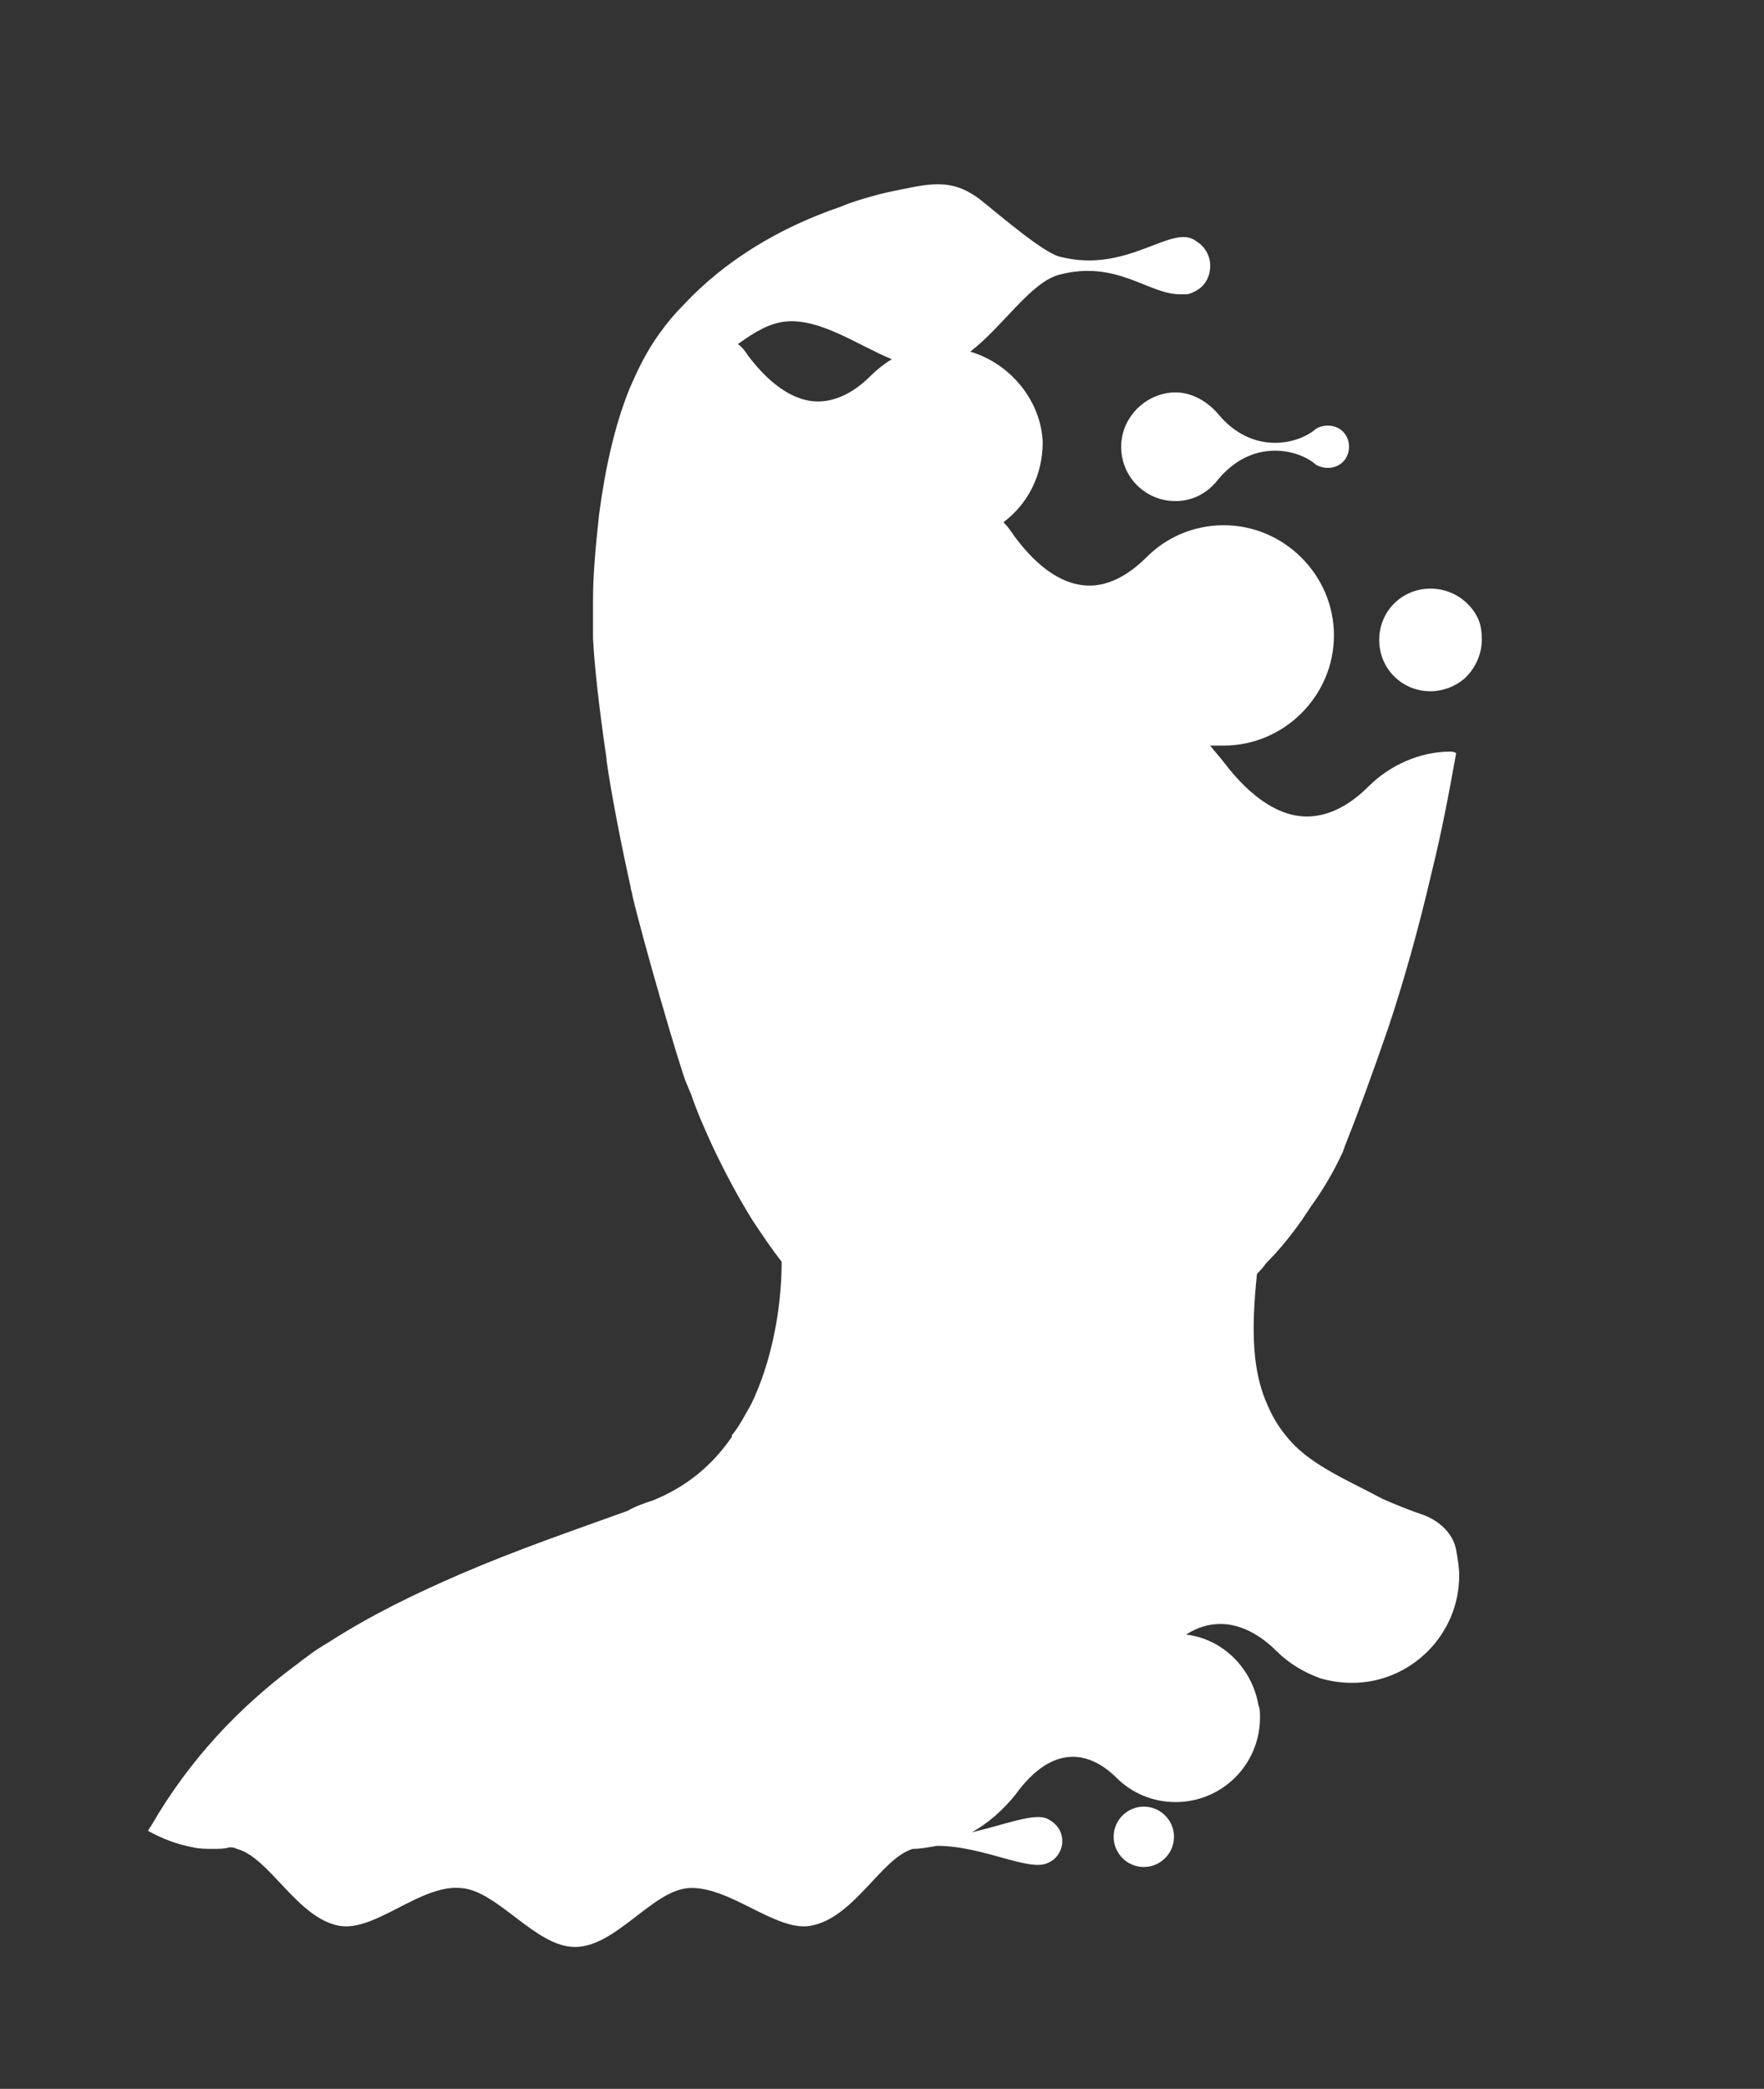 <?xml version="1.0" encoding="utf-8"?>
<!-- Generator: Adobe Illustrator 23.0.4, SVG Export Plug-In . SVG Version: 6.00 Build 0)  -->
<svg version="1.1" id="Ebene_1" xmlns="http://www.w3.org/2000/svg" xmlns:xlink="http://www.w3.org/1999/xlink" x="0px" y="0px"
	 viewBox="0 0 116.9 138.4" style="enable-background:new 0 0 116.9 138.4;" xml:space="preserve">
<rect x="0" y="0" width="116.9" height="138.4" fill="#333333" stroke="none"/>
<style type="text/css">
	.st0{fill:#FFFFFF;}
</style>
<g>
	<path class="st0" d="M75.8,119.7c-1.1,0-2,0.9-2,2c0,1.1,0.9,2,2,2c1.1,0,2-0.9,2-2C77.8,120.6,76.9,119.7,75.8,119.7z"/>
	<path class="st0" d="M74.3,29.6c0,2,1.6,3.6,3.6,3.6c1.1,0,2.1-0.5,2.8-1.4v0c2.3-2.8,5.3-2,6.4-1.1v0c0.2,0.2,0.6,0.3,0.9,0.3
		c0.8,0,1.4-0.6,1.4-1.4c0-0.8-0.6-1.4-1.4-1.4c-0.3,0-0.7,0.1-0.9,0.3v0c-1.1,0.9-4.1,1.7-6.4-1.1v0c-0.7-0.8-1.7-1.4-2.8-1.4
		C76,26,74.3,27.6,74.3,29.6z"/>
	<path class="st0" d="M97.8,40.7c-0.6-1-1.7-1.7-3-1.7c-1.9,0-3.4,1.5-3.4,3.4c0,1.9,1.5,3.4,3.4,3.4c0.8,0,1.6-0.3,2.2-0.8
		c0,0,0,0,0,0c0.7-0.6,1.2-1.6,1.2-2.6C98.2,41.7,98.1,41.2,97.8,40.7z"/>
	<path class="st0" d="M64.3,23.3c2.2-1.7,4-4.6,5.9-5.1c3.8-1,5.9,1.3,8,1.3c0,0,0,0,0,0c0,0,0.1,0,0.1,0c0.1,0,0.2,0,0.3,0
		c0,0,0,0,0,0c0.2,0,0.4-0.1,0.6-0.2c0.6-0.3,1-0.9,1-1.7c0-0.7-0.4-1.3-0.9-1.6c-1.6-1.3-4.5,2.2-9.1,1c-1.1-0.3-3.9-2.7-4.9-3.5
		c-2-1.7-3.4-1.4-5.8-0.9c-0.5,0.1-1,0.2-1.7,0.4c-0.7,0.2-1.4,0.4-2.1,0.7c-4.1,1.4-7.7,3.6-10.4,6.5c-0.6,0.6-1.1,1.2-1.6,1.9
		c-0.8,1.1-1.4,2.3-2,3.7c-1,2.5-1.6,5.3-2,8.3c-0.2,1.9-0.4,3.8-0.4,5.7c0,0.8,0,1.6,0,2.4c0,0,0,0.1,0,0.1c0.1,1.9,0.4,4.6,0.9,8
		c0,0,0,0,0,0c0,0,0,0.1,0,0.1c0,0,0,0,0,0c0,0,0,0,0,0c0.3,2.2,1.1,6.2,1.6,8.4c0,0,0,0,0,0c0,0.2,0.1,0.3,0.1,0.5c0,0,0,0,0,0
		c0.7,3,3.2,11.6,3.6,12.5c0.1,0.2,0.2,0.5,0.3,0.7c0.4,1.2,0.9,2.3,1.4,3.4c0.8,1.7,1.7,3.4,2.7,5c0.6,0.9,1.2,1.8,1.9,2.7v0
		c0,0,0,0,0,0c0,3.2-0.7,6.7-2,9.4c-0.4,0.7-0.8,1.5-1.3,2.1c0,0,0,0,0,0c0,0,0,0,0,0c0,0,0,0,0,0c0,0,0,0.1,0,0.1
		c-1.3,1.9-3,3.3-5.2,4.2c-0.6,0.2-1.2,0.4-1.7,0.7c-3.6,1.3-7.4,2.6-11.1,4.2c-3,1.3-5.9,2.7-8.7,4.5c-0.5,0.3-1,0.6-1.5,1
		c-0.3,0.2-0.5,0.4-0.8,0.6c0,0,0,0,0,0c-3.6,2.7-6.9,6.1-9.5,10.6c-0.1,0.1-0.1,0.2-0.2,0.3c0.9,0.5,1.9,0.9,3,1.1
		c0.4,0.1,0.9,0.1,1.3,0.1c0.4,0,0.8,0,1.1-0.1c0.2,0,0.3,0,0.5,0.1c2.2,0.6,4,4.6,6.8,5.1c2.4,0.4,5.4-2.8,8.1-2.5
		c2.4,0.2,4.9,3.9,7.5,3.9c2.7,0,5.1-3.7,7.5-3.9c2.7-0.2,5.8,2.9,8.1,2.5c2.9-0.5,4.7-4.5,6.8-5.1c0,0,0,0,0,0c0.5,0,1-0.1,1.6-0.2
		c3.1,0,6.2,1.8,7.4,1.1c0.5-0.2,0.9-0.8,0.9-1.4c0-0.7-0.4-1.2-1-1.5c-0.9-0.4-2.8,0.4-5,0.9c0,0,0,0,0,0c0,0-0.1,0.1-0.1,0.1
		c0,0,0.1-0.1,0.1-0.1c1.1-0.6,2.1-1.5,2.9-2.5c1.3-1.8,2.6-2.5,3.8-2.5c1,0,2,0.5,2.9,1.4c1,1,2.4,1.6,3.9,1.6
		c3.1,0,5.6-2.5,5.6-5.6c0-0.3,0-0.6-0.1-0.8c-0.4-2.4-2.3-4.4-4.8-4.7l0,0c0.8-0.5,1.5-0.7,2.3-0.7c1.3,0,2.6,0.7,3.7,1.8
		c0.8,0.8,1.8,1.4,2.9,1.8c0.7,0.2,1.4,0.3,2.1,0.3c3.9,0,7.1-3.2,7.1-7.1c0-0.6-0.1-1.1-0.2-1.7c0,0,0,0,0,0
		c-0.2-1.1-1.1-1.9-2.1-2.3c-0.9-0.3-1.9-0.7-2.8-1.1C90.3,98.6,89,98,88,97.4h0c-1.2-0.7-2.1-1.4-2.8-2.3c-0.5-0.6-0.9-1.3-1.2-2
		c-1-2.2-1.1-4.9-0.7-8.7c0.2-0.2,0.4-0.4,0.6-0.7c0.9-0.9,1.7-1.9,2.4-2.9c0.2-0.3,0.4-0.6,0.6-0.9c0.8-1.1,1.5-2.3,2.1-3.6
		c0-0.1,0.1-0.2,0.1-0.3c0.8-2,1.8-4.7,2.9-7.9c0,0-0.1-0.1-0.1-0.1c0,0,0.1,0.1,0.1,0.1c1-3,2-6.5,2.9-10.4c0,0,0,0,0,0
		c0.6-2.4,1.1-5,1.6-7.8c0,0-0.1-0.1-0.4-0.1c-2,0-4,0.9-5.4,2.3c-1.2,1.2-2.6,2-4.1,2c-1.7,0-3.6-1.1-5.5-3.6
		c-0.3-0.4-0.6-0.7-0.9-1.1c0.3,0,0.6,0,0.9,0c4,0,7.3-3.3,7.3-7.3c0-4-3.3-7.3-7.3-7.3c-2,0-3.8,0.8-5.1,2.1
		c-1.1,1.1-2.4,1.9-3.8,1.9c-1.6,0-3.3-1-5-3.3c-0.2-0.3-0.4-0.6-0.7-0.9c1.6-1.2,2.6-3.1,2.6-5.3C69,26.6,67,24.1,64.3,23.3
		 M57.7,24.9c-1,1-2.2,1.7-3.5,1.7c-1.4,0-3-0.9-4.6-3c-0.2-0.3-0.4-0.6-0.7-0.8c1.1-0.8,2.1-1.4,3.2-1.5c2.3-0.2,4.8,1.6,7,2.5
		C58.6,24.1,58.1,24.5,57.7,24.9z"/>
</g>
</svg>

